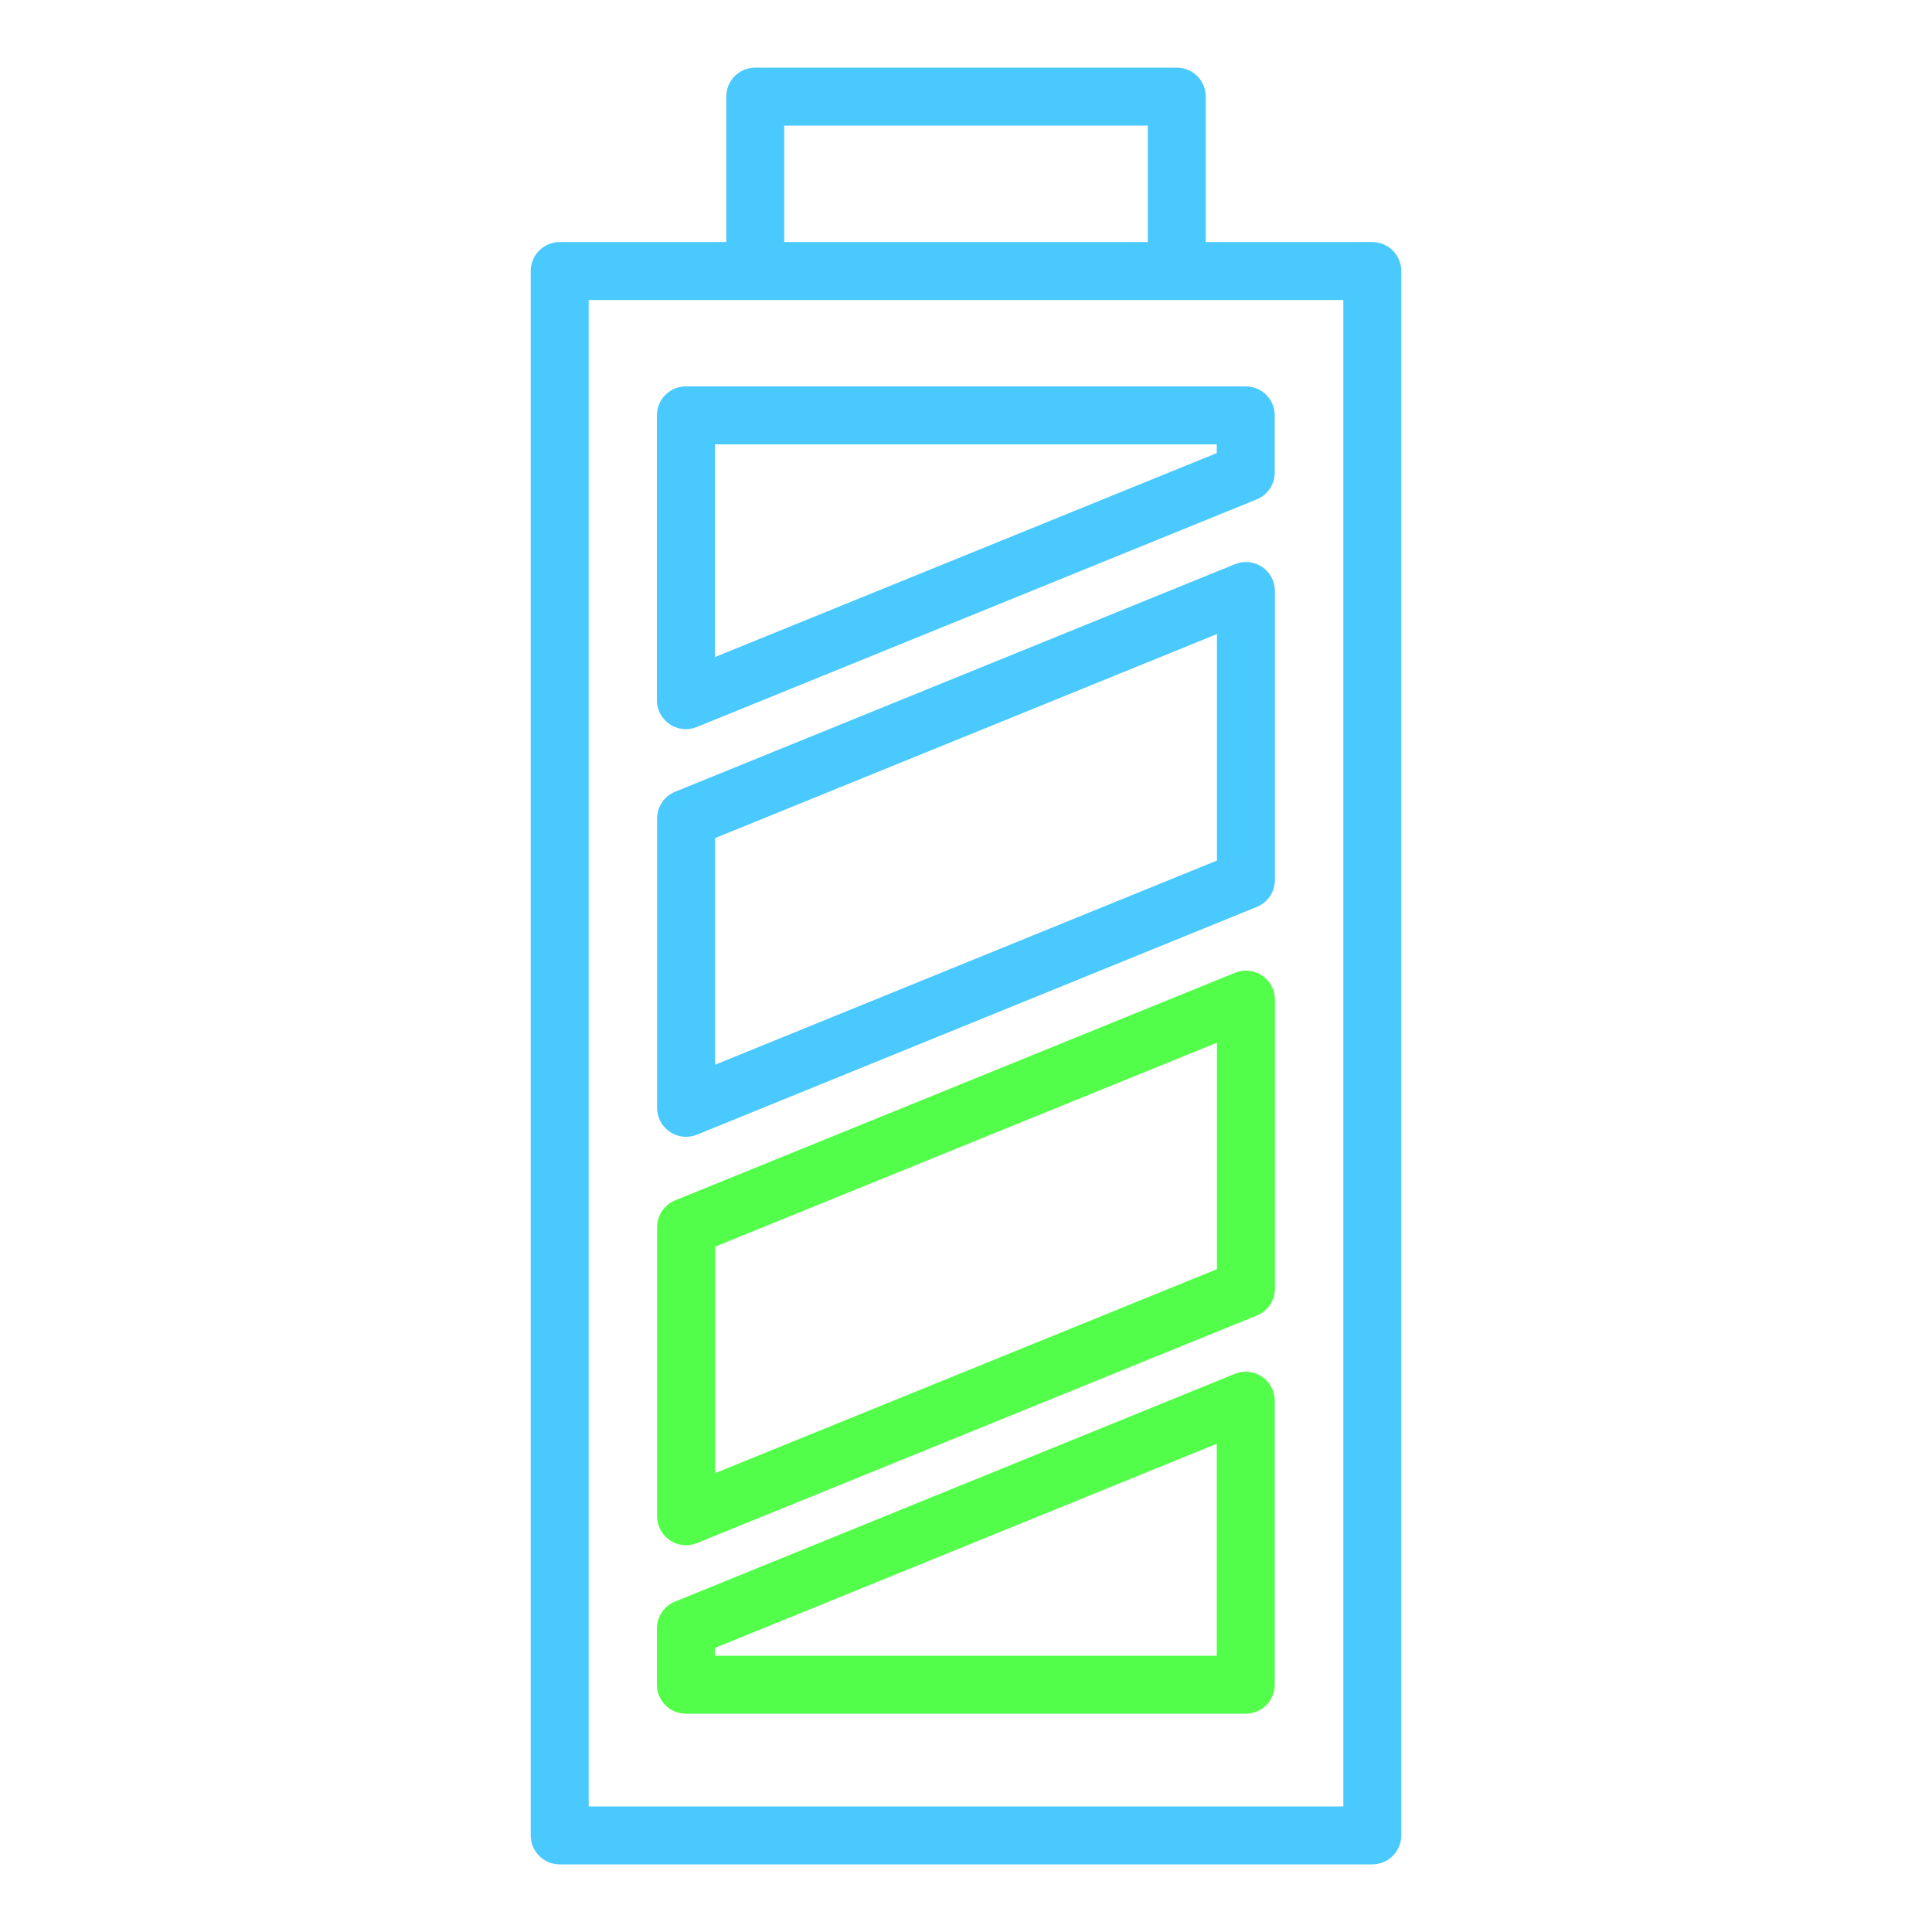 <?xml version="1.0" encoding="UTF-8"?>
<svg xmlns="http://www.w3.org/2000/svg" width="300" height="300" viewBox="0 0 300 300" fill="none">
  <path d="M213.09 37.587H187.227V15C187.227 12.513 185.214 10.5 182.727 10.5H117.273C114.786 10.5 112.773 12.513 112.773 15V37.587H86.91C84.423 37.587 82.41 39.6 82.41 42.087V285C82.41 287.487 84.423 289.5 86.91 289.5H213.09C215.577 289.5 217.59 287.487 217.59 285V42.087C217.59 39.6 215.577 37.587 213.09 37.587ZM121.773 19.5H178.227V37.587H121.773V19.5ZM208.59 280.5H91.41V46.587H208.59V280.5Z" fill="#4AC9FE"></path>
  <path d="M106.5 113.22C105.618 113.22 104.742 112.962 103.989 112.455C102.747 111.618 102 110.217 102 108.72V64.5C102 62.013 104.013 60 106.5 60H193.44C195.927 60 197.94 62.013 197.94 64.5V73.38C197.94 75.21 196.83 76.86 195.135 77.55L108.195 112.89C107.649 113.112 107.073 113.22 106.5 113.22ZM111 69V102.033L188.94 70.353V69H111Z" fill="#4AC9FE"></path>
  <path d="M106.53 176.52C105.648 176.52 104.772 176.262 104.019 175.755C102.777 174.918 102.03 173.52 102.03 172.02V127.11C102.03 125.28 103.14 123.63 104.835 122.94L191.775 87.6C193.161 87.036 194.739 87.198 195.981 88.035C197.223 88.872 197.97 90.273 197.97 91.77V136.65C197.97 138.48 196.86 140.13 195.168 140.82L108.228 176.19C107.682 176.412 107.106 176.52 106.533 176.52H106.53ZM111.03 130.14V165.333L188.97 133.623V98.457L111.03 130.14Z" fill="#4AC9FE"></path>
  <path d="M106.53 239.94C105.648 239.94 104.772 239.682 104.019 239.175C102.777 238.338 102.03 236.937 102.03 235.44V190.56C102.03 188.73 103.14 187.08 104.835 186.39L191.775 151.05C193.161 150.486 194.739 150.648 195.981 151.485C197.223 152.322 197.97 153.723 197.97 155.22V200.1C197.97 201.93 196.86 203.58 195.165 204.27L108.225 239.61C107.679 239.832 107.103 239.94 106.53 239.94ZM111.03 193.587V228.753L188.97 197.073V161.907L111.03 193.587Z" fill="#53FE4A"></path>
  <path d="M193.44 266.101H106.5C104.013 266.101 102 264.088 102 261.601V252.871C102 251.041 103.11 249.391 104.802 248.701L191.742 213.331C193.128 212.767 194.706 212.932 195.951 213.766C197.193 214.603 197.94 216.001 197.94 217.501V261.601C197.94 264.088 195.927 266.101 193.44 266.101ZM111 257.101H188.94V224.188L111 255.898V257.101Z" fill="#53FE4A"></path>
</svg>
